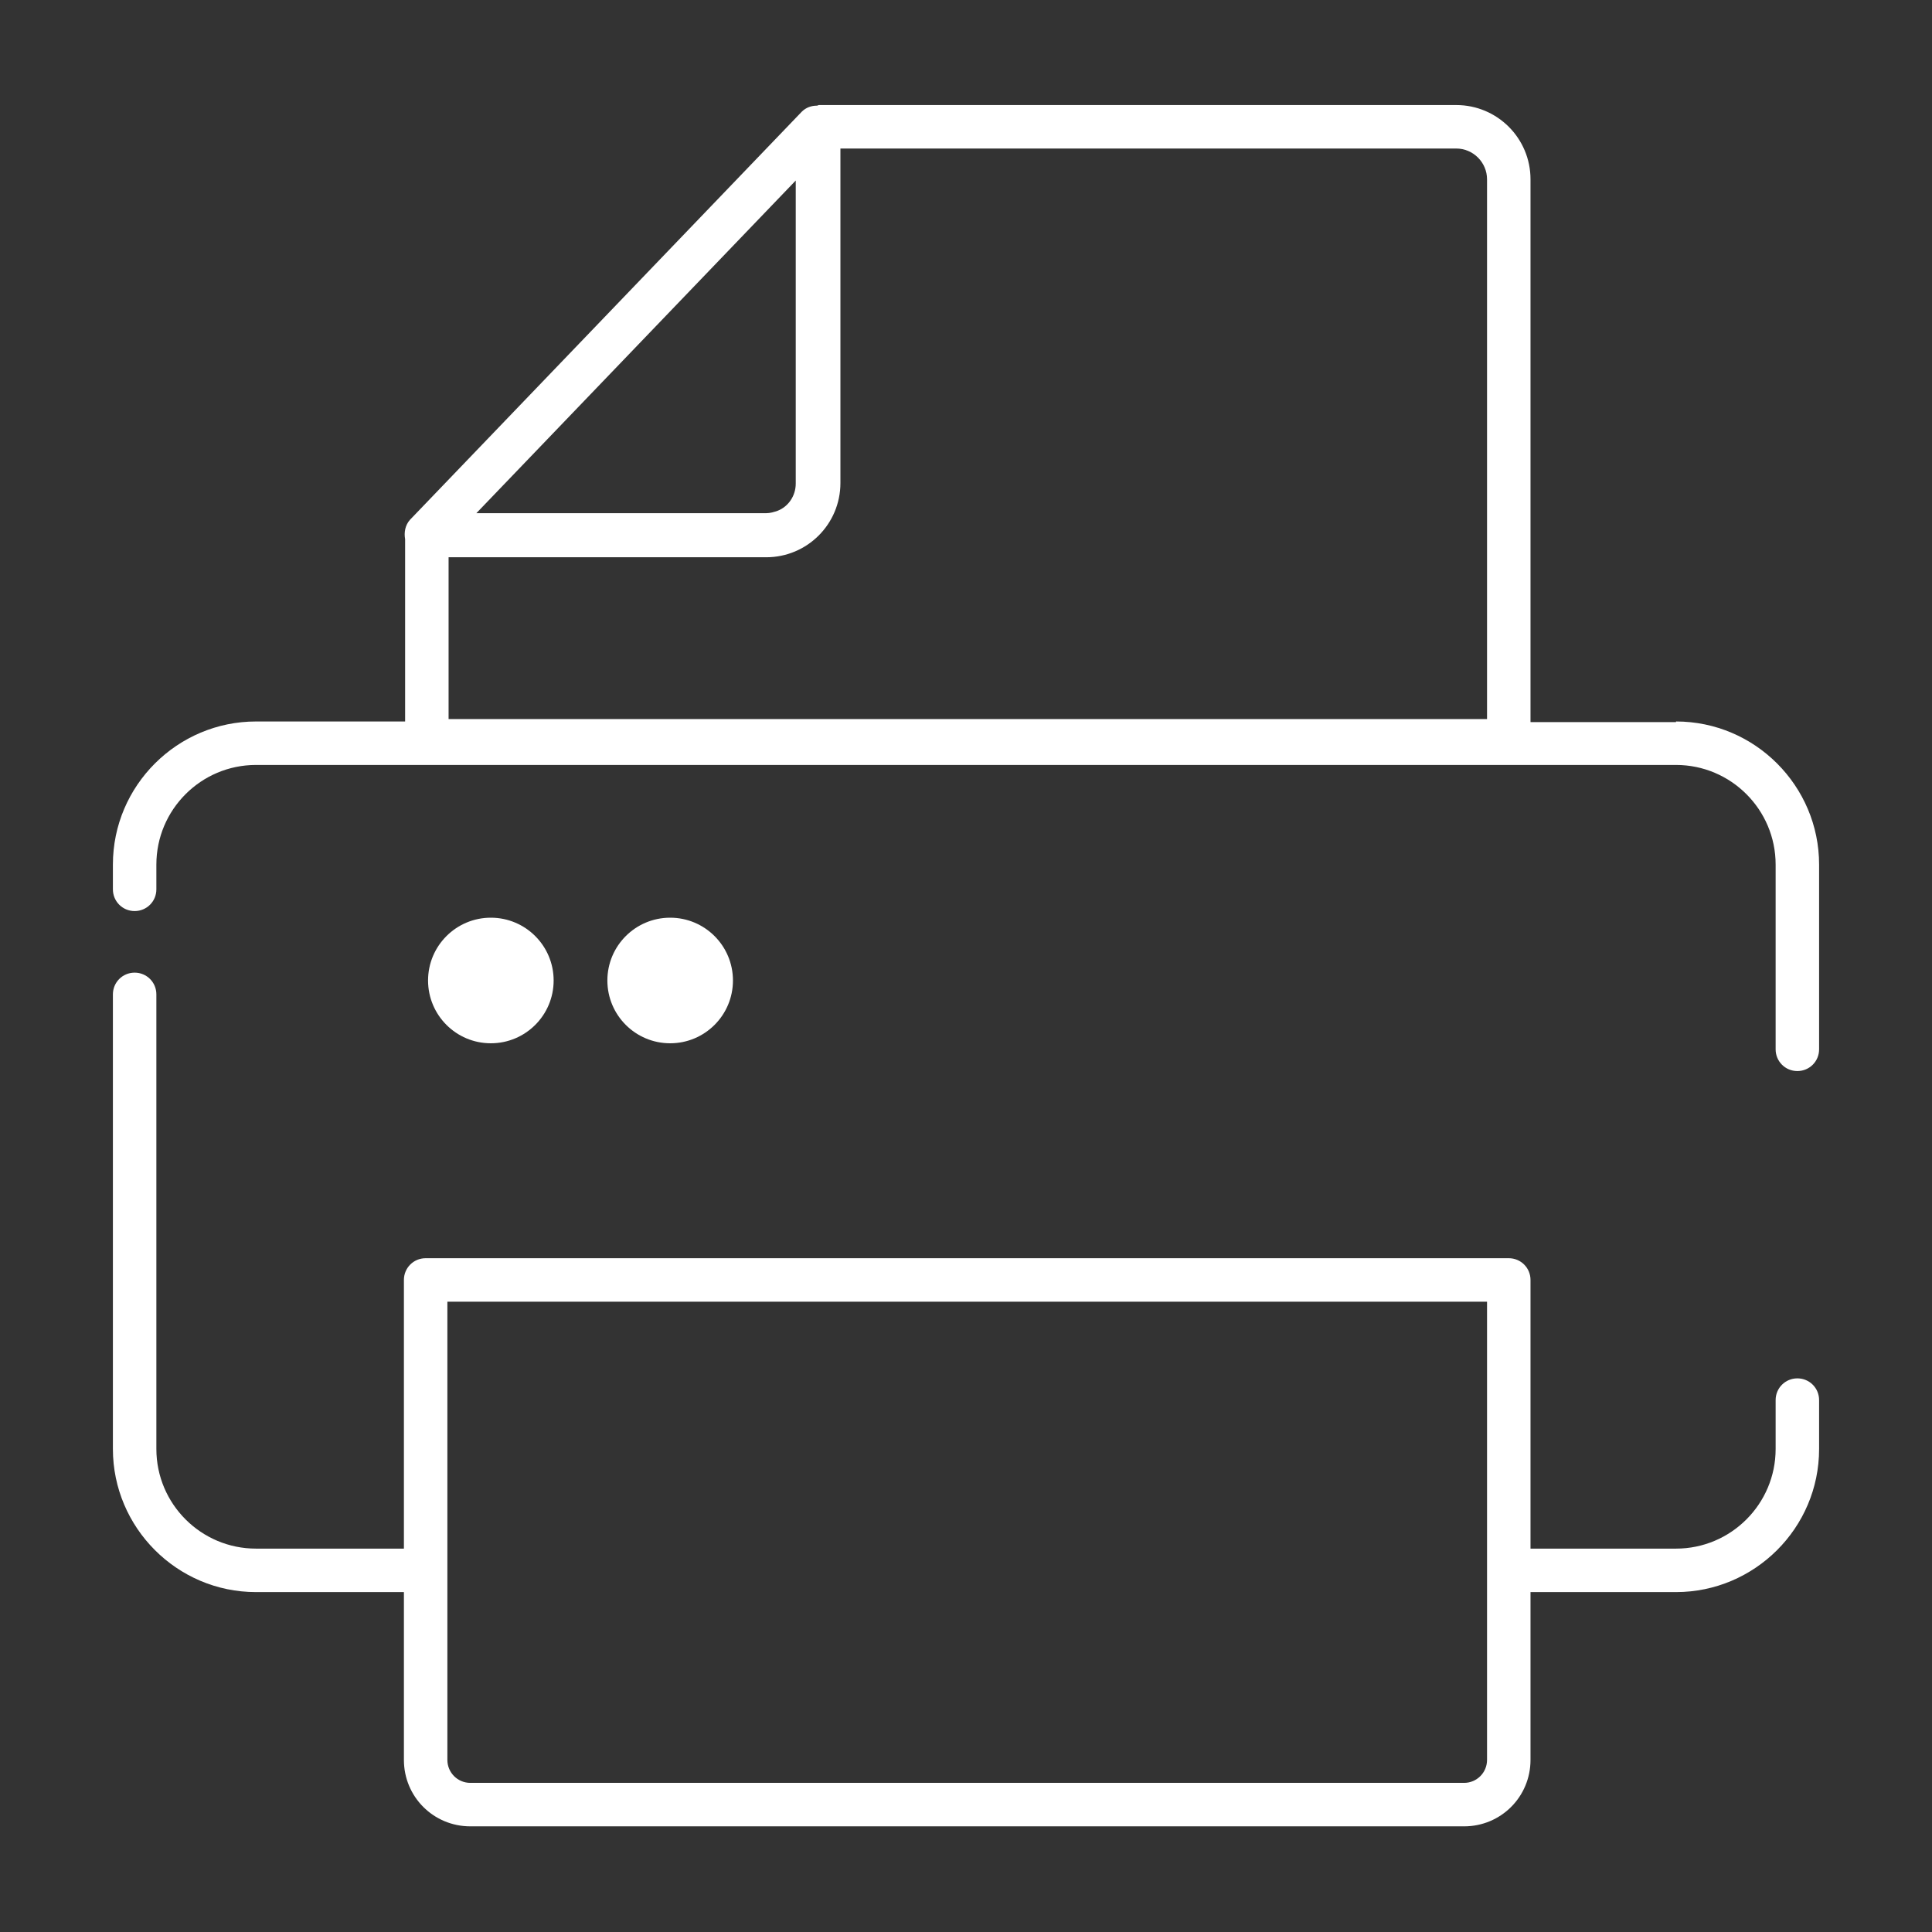 <?xml version="1.0" encoding="UTF-8"?><svg id="a" xmlns="http://www.w3.org/2000/svg" viewBox="0 0 32 32"><rect x="0" y="0" width="32" height="32" fill="#333333" stroke="none"/><defs><style>.b{fill:#fff;}</style></defs><path class="b" d="M27.76,11.96h-2.41V2.97c0-.68-.55-1.23-1.23-1.23H13.56s-.02,.01-.03,.01c-.09,0-.18,.03-.25,.1l-6.49,6.76c-.08,.09-.1,.21-.08,.32v3.02h-2.47c-1.3,0-2.37,1.06-2.37,2.37v.41c0,.2,.16,.36,.36,.36s.36-.16,.36-.36v-.41c0-.91,.74-1.65,1.65-1.65H27.76c.91,0,1.65,.74,1.65,1.65v3.06c0,.2,.16,.36,.36,.36s.36-.16,.36-.36v-3.06c0-1.3-1.06-2.37-2.37-2.37ZM13.92,2.46h10.2c.28,0,.51,.23,.51,.51V11.91H7.43v-2.68h5.26c.68,0,1.23-.55,1.23-1.23V2.46Zm-.74,.53v5.02c0,.2-.12,.38-.3,.45-.06,.02-.12,.04-.19,.04H7.89L13.18,2.99Z"/><path class="b" d="M29.77,22.83c-.2,0-.36,.16-.36,.36v.81c0,.91-.74,1.65-1.65,1.65h-2.41v-4.45c0-.2-.16-.36-.36-.36H7.05c-.2,0-.36,.16-.36,.36v4.45h-2.45c-.91,0-1.65-.74-1.65-1.65v-7.53c0-.2-.16-.36-.36-.36s-.36,.16-.36,.36v7.53c0,1.3,1.06,2.37,2.37,2.37h2.45v2.78c0,.61,.49,1.1,1.1,1.1H24.25c.61,0,1.1-.49,1.1-1.1v-2.78h2.41c1.3,0,2.37-1.06,2.37-2.37v-.81c0-.2-.16-.36-.36-.36Zm-5.14,6.32c0,.21-.17,.38-.38,.38H7.79c-.21,0-.38-.17-.38-.38v-7.59H24.63v7.59Z"/><circle class="b" cx="8.13" cy="16.24" r="1.04"/><circle class="b" cx="11.1" cy="16.24" r="1.04"/></svg>